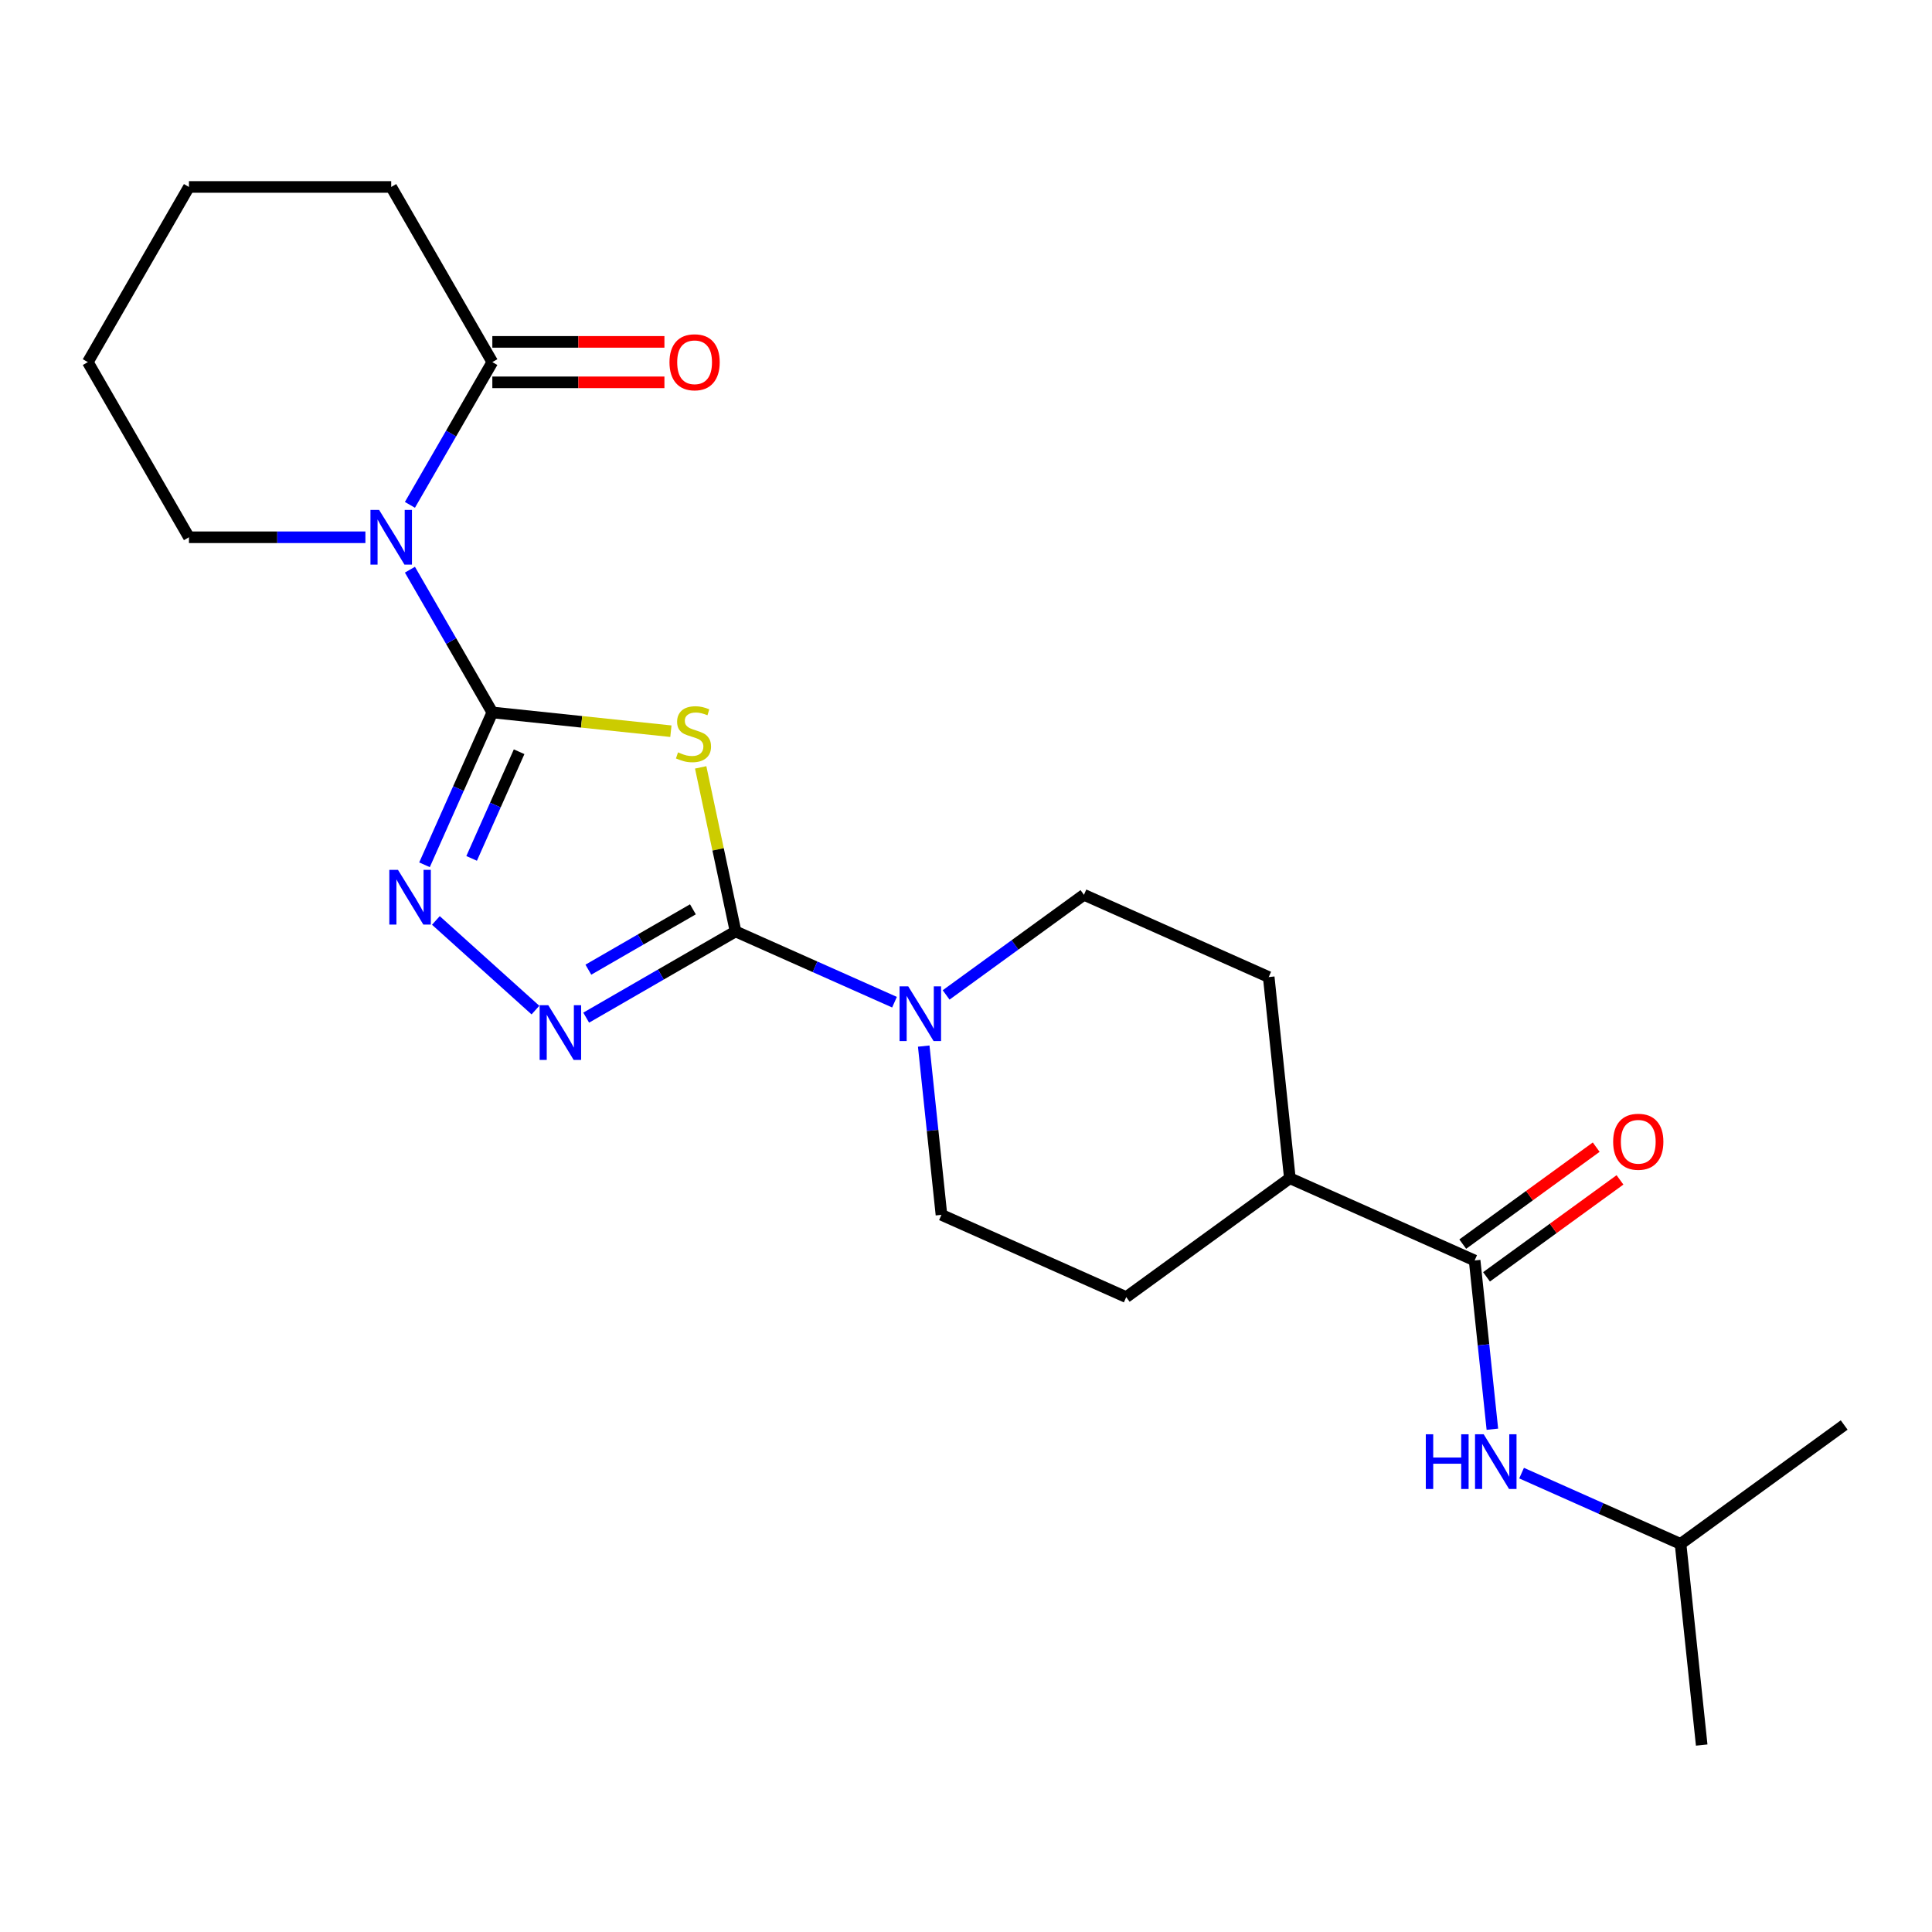 <?xml version='1.0' encoding='iso-8859-1'?>
<svg version='1.1' baseProfile='full'
              xmlns='http://www.w3.org/2000/svg'
                      xmlns:rdkit='http://www.rdkit.org/xml'
                      xmlns:xlink='http://www.w3.org/1999/xlink'
                  xml:space='preserve'
width='1000px' height='1000px' viewBox='0 0 1000 1000'>
<!-- END OF HEADER -->
<rect style='opacity:1.0;fill:#FFFFFF;stroke:none' width='1000' height='1000' x='0' y='0'> </rect>
<path class='bond-0' d='M 254.833,368.755 L 301.042,373.612' style='fill:none;fill-rule:evenodd;stroke:#000000;stroke-width:6px;stroke-linecap:butt;stroke-linejoin:miter;stroke-opacity:1' />
<path class='bond-0' d='M 301.042,373.612 L 347.252,378.468' style='fill:none;fill-rule:evenodd;stroke:#CCCC00;stroke-width:6px;stroke-linecap:butt;stroke-linejoin:miter;stroke-opacity:1' />
<path class='bond-2' d='M 254.833,368.755 L 233.504,331.812' style='fill:none;fill-rule:evenodd;stroke:#000000;stroke-width:6px;stroke-linecap:butt;stroke-linejoin:miter;stroke-opacity:1' />
<path class='bond-2' d='M 233.504,331.812 L 212.175,294.869' style='fill:none;fill-rule:evenodd;stroke:#0000FF;stroke-width:6px;stroke-linecap:butt;stroke-linejoin:miter;stroke-opacity:1' />
<path class='bond-3' d='M 254.833,368.755 L 237.277,408.185' style='fill:none;fill-rule:evenodd;stroke:#000000;stroke-width:6px;stroke-linecap:butt;stroke-linejoin:miter;stroke-opacity:1' />
<path class='bond-3' d='M 237.277,408.185 L 219.722,447.616' style='fill:none;fill-rule:evenodd;stroke:#0000FF;stroke-width:6px;stroke-linecap:butt;stroke-linejoin:miter;stroke-opacity:1' />
<path class='bond-3' d='M 268.694,389.1 L 256.405,416.702' style='fill:none;fill-rule:evenodd;stroke:#000000;stroke-width:6px;stroke-linecap:butt;stroke-linejoin:miter;stroke-opacity:1' />
<path class='bond-3' d='M 256.405,416.702 L 244.116,444.303' style='fill:none;fill-rule:evenodd;stroke:#0000FF;stroke-width:6px;stroke-linecap:butt;stroke-linejoin:miter;stroke-opacity:1' />
<path class='bond-1' d='M 362.668,397.195 L 371.692,439.647' style='fill:none;fill-rule:evenodd;stroke:#CCCC00;stroke-width:6px;stroke-linecap:butt;stroke-linejoin:miter;stroke-opacity:1' />
<path class='bond-1' d='M 371.692,439.647 L 380.715,482.099' style='fill:none;fill-rule:evenodd;stroke:#000000;stroke-width:6px;stroke-linecap:butt;stroke-linejoin:miter;stroke-opacity:1' />
<path class='bond-5' d='M 380.715,482.099 L 421.856,500.416' style='fill:none;fill-rule:evenodd;stroke:#000000;stroke-width:6px;stroke-linecap:butt;stroke-linejoin:miter;stroke-opacity:1' />
<path class='bond-5' d='M 421.856,500.416 L 462.996,518.733' style='fill:none;fill-rule:evenodd;stroke:#0000FF;stroke-width:6px;stroke-linecap:butt;stroke-linejoin:miter;stroke-opacity:1' />
<path class='bond-23' d='M 380.715,482.099 L 342.062,504.416' style='fill:none;fill-rule:evenodd;stroke:#000000;stroke-width:6px;stroke-linecap:butt;stroke-linejoin:miter;stroke-opacity:1' />
<path class='bond-23' d='M 342.062,504.416 L 303.409,526.732' style='fill:none;fill-rule:evenodd;stroke:#0000FF;stroke-width:6px;stroke-linecap:butt;stroke-linejoin:miter;stroke-opacity:1' />
<path class='bond-23' d='M 358.65,470.662 L 331.593,486.283' style='fill:none;fill-rule:evenodd;stroke:#000000;stroke-width:6px;stroke-linecap:butt;stroke-linejoin:miter;stroke-opacity:1' />
<path class='bond-23' d='M 331.593,486.283 L 304.536,501.905' style='fill:none;fill-rule:evenodd;stroke:#0000FF;stroke-width:6px;stroke-linecap:butt;stroke-linejoin:miter;stroke-opacity:1' />
<path class='bond-6' d='M 212.175,261.314 L 233.504,224.371' style='fill:none;fill-rule:evenodd;stroke:#0000FF;stroke-width:6px;stroke-linecap:butt;stroke-linejoin:miter;stroke-opacity:1' />
<path class='bond-6' d='M 233.504,224.371 L 254.833,187.428' style='fill:none;fill-rule:evenodd;stroke:#000000;stroke-width:6px;stroke-linecap:butt;stroke-linejoin:miter;stroke-opacity:1' />
<path class='bond-16' d='M 189.131,278.091 L 143.465,278.091' style='fill:none;fill-rule:evenodd;stroke:#0000FF;stroke-width:6px;stroke-linecap:butt;stroke-linejoin:miter;stroke-opacity:1' />
<path class='bond-16' d='M 143.465,278.091 L 97.799,278.091' style='fill:none;fill-rule:evenodd;stroke:#000000;stroke-width:6px;stroke-linecap:butt;stroke-linejoin:miter;stroke-opacity:1' />
<path class='bond-4' d='M 225.609,476.42 L 277.144,522.822' style='fill:none;fill-rule:evenodd;stroke:#0000FF;stroke-width:6px;stroke-linecap:butt;stroke-linejoin:miter;stroke-opacity:1' />
<path class='bond-10' d='M 489.711,514.976 L 525.38,489.061' style='fill:none;fill-rule:evenodd;stroke:#0000FF;stroke-width:6px;stroke-linecap:butt;stroke-linejoin:miter;stroke-opacity:1' />
<path class='bond-10' d='M 525.38,489.061 L 561.049,463.146' style='fill:none;fill-rule:evenodd;stroke:#000000;stroke-width:6px;stroke-linecap:butt;stroke-linejoin:miter;stroke-opacity:1' />
<path class='bond-11' d='M 478.117,541.458 L 482.707,585.127' style='fill:none;fill-rule:evenodd;stroke:#0000FF;stroke-width:6px;stroke-linecap:butt;stroke-linejoin:miter;stroke-opacity:1' />
<path class='bond-11' d='M 482.707,585.127 L 487.296,628.796' style='fill:none;fill-rule:evenodd;stroke:#000000;stroke-width:6px;stroke-linecap:butt;stroke-linejoin:miter;stroke-opacity:1' />
<path class='bond-13' d='M 254.833,197.897 L 299.369,197.897' style='fill:none;fill-rule:evenodd;stroke:#000000;stroke-width:6px;stroke-linecap:butt;stroke-linejoin:miter;stroke-opacity:1' />
<path class='bond-13' d='M 299.369,197.897 L 343.905,197.897' style='fill:none;fill-rule:evenodd;stroke:#FF0000;stroke-width:6px;stroke-linecap:butt;stroke-linejoin:miter;stroke-opacity:1' />
<path class='bond-13' d='M 254.833,176.959 L 299.369,176.959' style='fill:none;fill-rule:evenodd;stroke:#000000;stroke-width:6px;stroke-linecap:butt;stroke-linejoin:miter;stroke-opacity:1' />
<path class='bond-13' d='M 299.369,176.959 L 343.905,176.959' style='fill:none;fill-rule:evenodd;stroke:#FF0000;stroke-width:6px;stroke-linecap:butt;stroke-linejoin:miter;stroke-opacity:1' />
<path class='bond-18' d='M 254.833,187.428 L 202.488,96.764' style='fill:none;fill-rule:evenodd;stroke:#000000;stroke-width:6px;stroke-linecap:butt;stroke-linejoin:miter;stroke-opacity:1' />
<path class='bond-7' d='M 763.269,652.423 L 667.63,609.842' style='fill:none;fill-rule:evenodd;stroke:#000000;stroke-width:6px;stroke-linecap:butt;stroke-linejoin:miter;stroke-opacity:1' />
<path class='bond-8' d='M 763.269,652.423 L 767.858,696.093' style='fill:none;fill-rule:evenodd;stroke:#000000;stroke-width:6px;stroke-linecap:butt;stroke-linejoin:miter;stroke-opacity:1' />
<path class='bond-8' d='M 767.858,696.093 L 772.448,739.762' style='fill:none;fill-rule:evenodd;stroke:#0000FF;stroke-width:6px;stroke-linecap:butt;stroke-linejoin:miter;stroke-opacity:1' />
<path class='bond-12' d='M 769.422,660.893 L 803.961,635.799' style='fill:none;fill-rule:evenodd;stroke:#000000;stroke-width:6px;stroke-linecap:butt;stroke-linejoin:miter;stroke-opacity:1' />
<path class='bond-12' d='M 803.961,635.799 L 838.5,610.705' style='fill:none;fill-rule:evenodd;stroke:#FF0000;stroke-width:6px;stroke-linecap:butt;stroke-linejoin:miter;stroke-opacity:1' />
<path class='bond-12' d='M 757.115,643.954 L 791.654,618.86' style='fill:none;fill-rule:evenodd;stroke:#000000;stroke-width:6px;stroke-linecap:butt;stroke-linejoin:miter;stroke-opacity:1' />
<path class='bond-12' d='M 791.654,618.86 L 826.193,593.766' style='fill:none;fill-rule:evenodd;stroke:#FF0000;stroke-width:6px;stroke-linecap:butt;stroke-linejoin:miter;stroke-opacity:1' />
<path class='bond-17' d='M 787.569,762.486 L 828.709,780.803' style='fill:none;fill-rule:evenodd;stroke:#0000FF;stroke-width:6px;stroke-linecap:butt;stroke-linejoin:miter;stroke-opacity:1' />
<path class='bond-17' d='M 828.709,780.803 L 869.85,799.12' style='fill:none;fill-rule:evenodd;stroke:#000000;stroke-width:6px;stroke-linecap:butt;stroke-linejoin:miter;stroke-opacity:1' />
<path class='bond-9' d='M 667.63,609.842 L 582.935,671.377' style='fill:none;fill-rule:evenodd;stroke:#000000;stroke-width:6px;stroke-linecap:butt;stroke-linejoin:miter;stroke-opacity:1' />
<path class='bond-25' d='M 667.63,609.842 L 656.687,505.727' style='fill:none;fill-rule:evenodd;stroke:#000000;stroke-width:6px;stroke-linecap:butt;stroke-linejoin:miter;stroke-opacity:1' />
<path class='bond-14' d='M 561.049,463.146 L 656.687,505.727' style='fill:none;fill-rule:evenodd;stroke:#000000;stroke-width:6px;stroke-linecap:butt;stroke-linejoin:miter;stroke-opacity:1' />
<path class='bond-15' d='M 487.296,628.796 L 582.935,671.377' style='fill:none;fill-rule:evenodd;stroke:#000000;stroke-width:6px;stroke-linecap:butt;stroke-linejoin:miter;stroke-opacity:1' />
<path class='bond-19' d='M 97.799,278.091 L 45.455,187.428' style='fill:none;fill-rule:evenodd;stroke:#000000;stroke-width:6px;stroke-linecap:butt;stroke-linejoin:miter;stroke-opacity:1' />
<path class='bond-20' d='M 869.85,799.12 L 880.793,903.236' style='fill:none;fill-rule:evenodd;stroke:#000000;stroke-width:6px;stroke-linecap:butt;stroke-linejoin:miter;stroke-opacity:1' />
<path class='bond-21' d='M 869.85,799.12 L 954.545,737.585' style='fill:none;fill-rule:evenodd;stroke:#000000;stroke-width:6px;stroke-linecap:butt;stroke-linejoin:miter;stroke-opacity:1' />
<path class='bond-24' d='M 202.488,96.764 L 97.799,96.764' style='fill:none;fill-rule:evenodd;stroke:#000000;stroke-width:6px;stroke-linecap:butt;stroke-linejoin:miter;stroke-opacity:1' />
<path class='bond-22' d='M 45.455,187.428 L 97.799,96.764' style='fill:none;fill-rule:evenodd;stroke:#000000;stroke-width:6px;stroke-linecap:butt;stroke-linejoin:miter;stroke-opacity:1' />
<path  class='atom-1' d='M 350.949 389.418
Q 351.269 389.538, 352.589 390.098
Q 353.909 390.658, 355.349 391.018
Q 356.829 391.338, 358.269 391.338
Q 360.949 391.338, 362.509 390.058
Q 364.069 388.738, 364.069 386.458
Q 364.069 384.898, 363.269 383.938
Q 362.509 382.978, 361.309 382.458
Q 360.109 381.938, 358.109 381.338
Q 355.589 380.578, 354.069 379.858
Q 352.589 379.138, 351.509 377.618
Q 350.469 376.098, 350.469 373.538
Q 350.469 369.978, 352.869 367.778
Q 355.309 365.578, 360.109 365.578
Q 363.389 365.578, 367.109 367.138
L 366.189 370.218
Q 362.789 368.818, 360.229 368.818
Q 357.469 368.818, 355.949 369.978
Q 354.429 371.098, 354.469 373.058
Q 354.469 374.578, 355.229 375.498
Q 356.029 376.418, 357.149 376.938
Q 358.309 377.458, 360.229 378.058
Q 362.789 378.858, 364.309 379.658
Q 365.829 380.458, 366.909 382.098
Q 368.029 383.698, 368.029 386.458
Q 368.029 390.378, 365.389 392.498
Q 362.789 394.578, 358.429 394.578
Q 355.909 394.578, 353.989 394.018
Q 352.109 393.498, 349.869 392.578
L 350.949 389.418
' fill='#CCCC00'/>
<path  class='atom-3' d='M 196.228 263.931
L 205.508 278.931
Q 206.428 280.411, 207.908 283.091
Q 209.388 285.771, 209.468 285.931
L 209.468 263.931
L 213.228 263.931
L 213.228 292.251
L 209.348 292.251
L 199.388 275.851
Q 198.228 273.931, 196.988 271.731
Q 195.788 269.531, 195.428 268.851
L 195.428 292.251
L 191.748 292.251
L 191.748 263.931
L 196.228 263.931
' fill='#0000FF'/>
<path  class='atom-4' d='M 205.992 450.233
L 215.272 465.233
Q 216.192 466.713, 217.672 469.393
Q 219.152 472.073, 219.232 472.233
L 219.232 450.233
L 222.992 450.233
L 222.992 478.553
L 219.112 478.553
L 209.152 462.153
Q 207.992 460.233, 206.752 458.033
Q 205.552 455.833, 205.192 455.153
L 205.192 478.553
L 201.512 478.553
L 201.512 450.233
L 205.992 450.233
' fill='#0000FF'/>
<path  class='atom-5' d='M 283.791 520.284
L 293.071 535.284
Q 293.991 536.764, 295.471 539.444
Q 296.951 542.124, 297.031 542.284
L 297.031 520.284
L 300.791 520.284
L 300.791 548.604
L 296.911 548.604
L 286.951 532.204
Q 285.791 530.284, 284.551 528.084
Q 283.351 525.884, 282.991 525.204
L 282.991 548.604
L 279.311 548.604
L 279.311 520.284
L 283.791 520.284
' fill='#0000FF'/>
<path  class='atom-6' d='M 470.093 510.52
L 479.373 525.52
Q 480.293 527, 481.773 529.68
Q 483.253 532.36, 483.333 532.52
L 483.333 510.52
L 487.093 510.52
L 487.093 538.84
L 483.213 538.84
L 473.253 522.44
Q 472.093 520.52, 470.853 518.32
Q 469.653 516.12, 469.293 515.44
L 469.293 538.84
L 465.613 538.84
L 465.613 510.52
L 470.093 510.52
' fill='#0000FF'/>
<path  class='atom-9' d='M 737.992 742.379
L 741.832 742.379
L 741.832 754.419
L 756.312 754.419
L 756.312 742.379
L 760.152 742.379
L 760.152 770.699
L 756.312 770.699
L 756.312 757.619
L 741.832 757.619
L 741.832 770.699
L 737.992 770.699
L 737.992 742.379
' fill='#0000FF'/>
<path  class='atom-9' d='M 767.952 742.379
L 777.232 757.379
Q 778.152 758.859, 779.632 761.539
Q 781.112 764.219, 781.192 764.379
L 781.192 742.379
L 784.952 742.379
L 784.952 770.699
L 781.072 770.699
L 771.112 754.299
Q 769.952 752.379, 768.712 750.179
Q 767.512 747.979, 767.152 747.299
L 767.152 770.699
L 763.472 770.699
L 763.472 742.379
L 767.952 742.379
' fill='#0000FF'/>
<path  class='atom-13' d='M 834.964 590.969
Q 834.964 584.169, 838.324 580.369
Q 841.684 576.569, 847.964 576.569
Q 854.244 576.569, 857.604 580.369
Q 860.964 584.169, 860.964 590.969
Q 860.964 597.849, 857.564 601.769
Q 854.164 605.649, 847.964 605.649
Q 841.724 605.649, 838.324 601.769
Q 834.964 597.889, 834.964 590.969
M 847.964 602.449
Q 852.284 602.449, 854.604 599.569
Q 856.964 596.649, 856.964 590.969
Q 856.964 585.409, 854.604 582.609
Q 852.284 579.769, 847.964 579.769
Q 843.644 579.769, 841.284 582.569
Q 838.964 585.369, 838.964 590.969
Q 838.964 596.689, 841.284 599.569
Q 843.644 602.449, 847.964 602.449
' fill='#FF0000'/>
<path  class='atom-14' d='M 346.522 187.508
Q 346.522 180.708, 349.882 176.908
Q 353.242 173.108, 359.522 173.108
Q 365.802 173.108, 369.162 176.908
Q 372.522 180.708, 372.522 187.508
Q 372.522 194.388, 369.122 198.308
Q 365.722 202.188, 359.522 202.188
Q 353.282 202.188, 349.882 198.308
Q 346.522 194.428, 346.522 187.508
M 359.522 198.988
Q 363.842 198.988, 366.162 196.108
Q 368.522 193.188, 368.522 187.508
Q 368.522 181.948, 366.162 179.148
Q 363.842 176.308, 359.522 176.308
Q 355.202 176.308, 352.842 179.108
Q 350.522 181.908, 350.522 187.508
Q 350.522 193.228, 352.842 196.108
Q 355.202 198.988, 359.522 198.988
' fill='#FF0000'/>
</svg>
